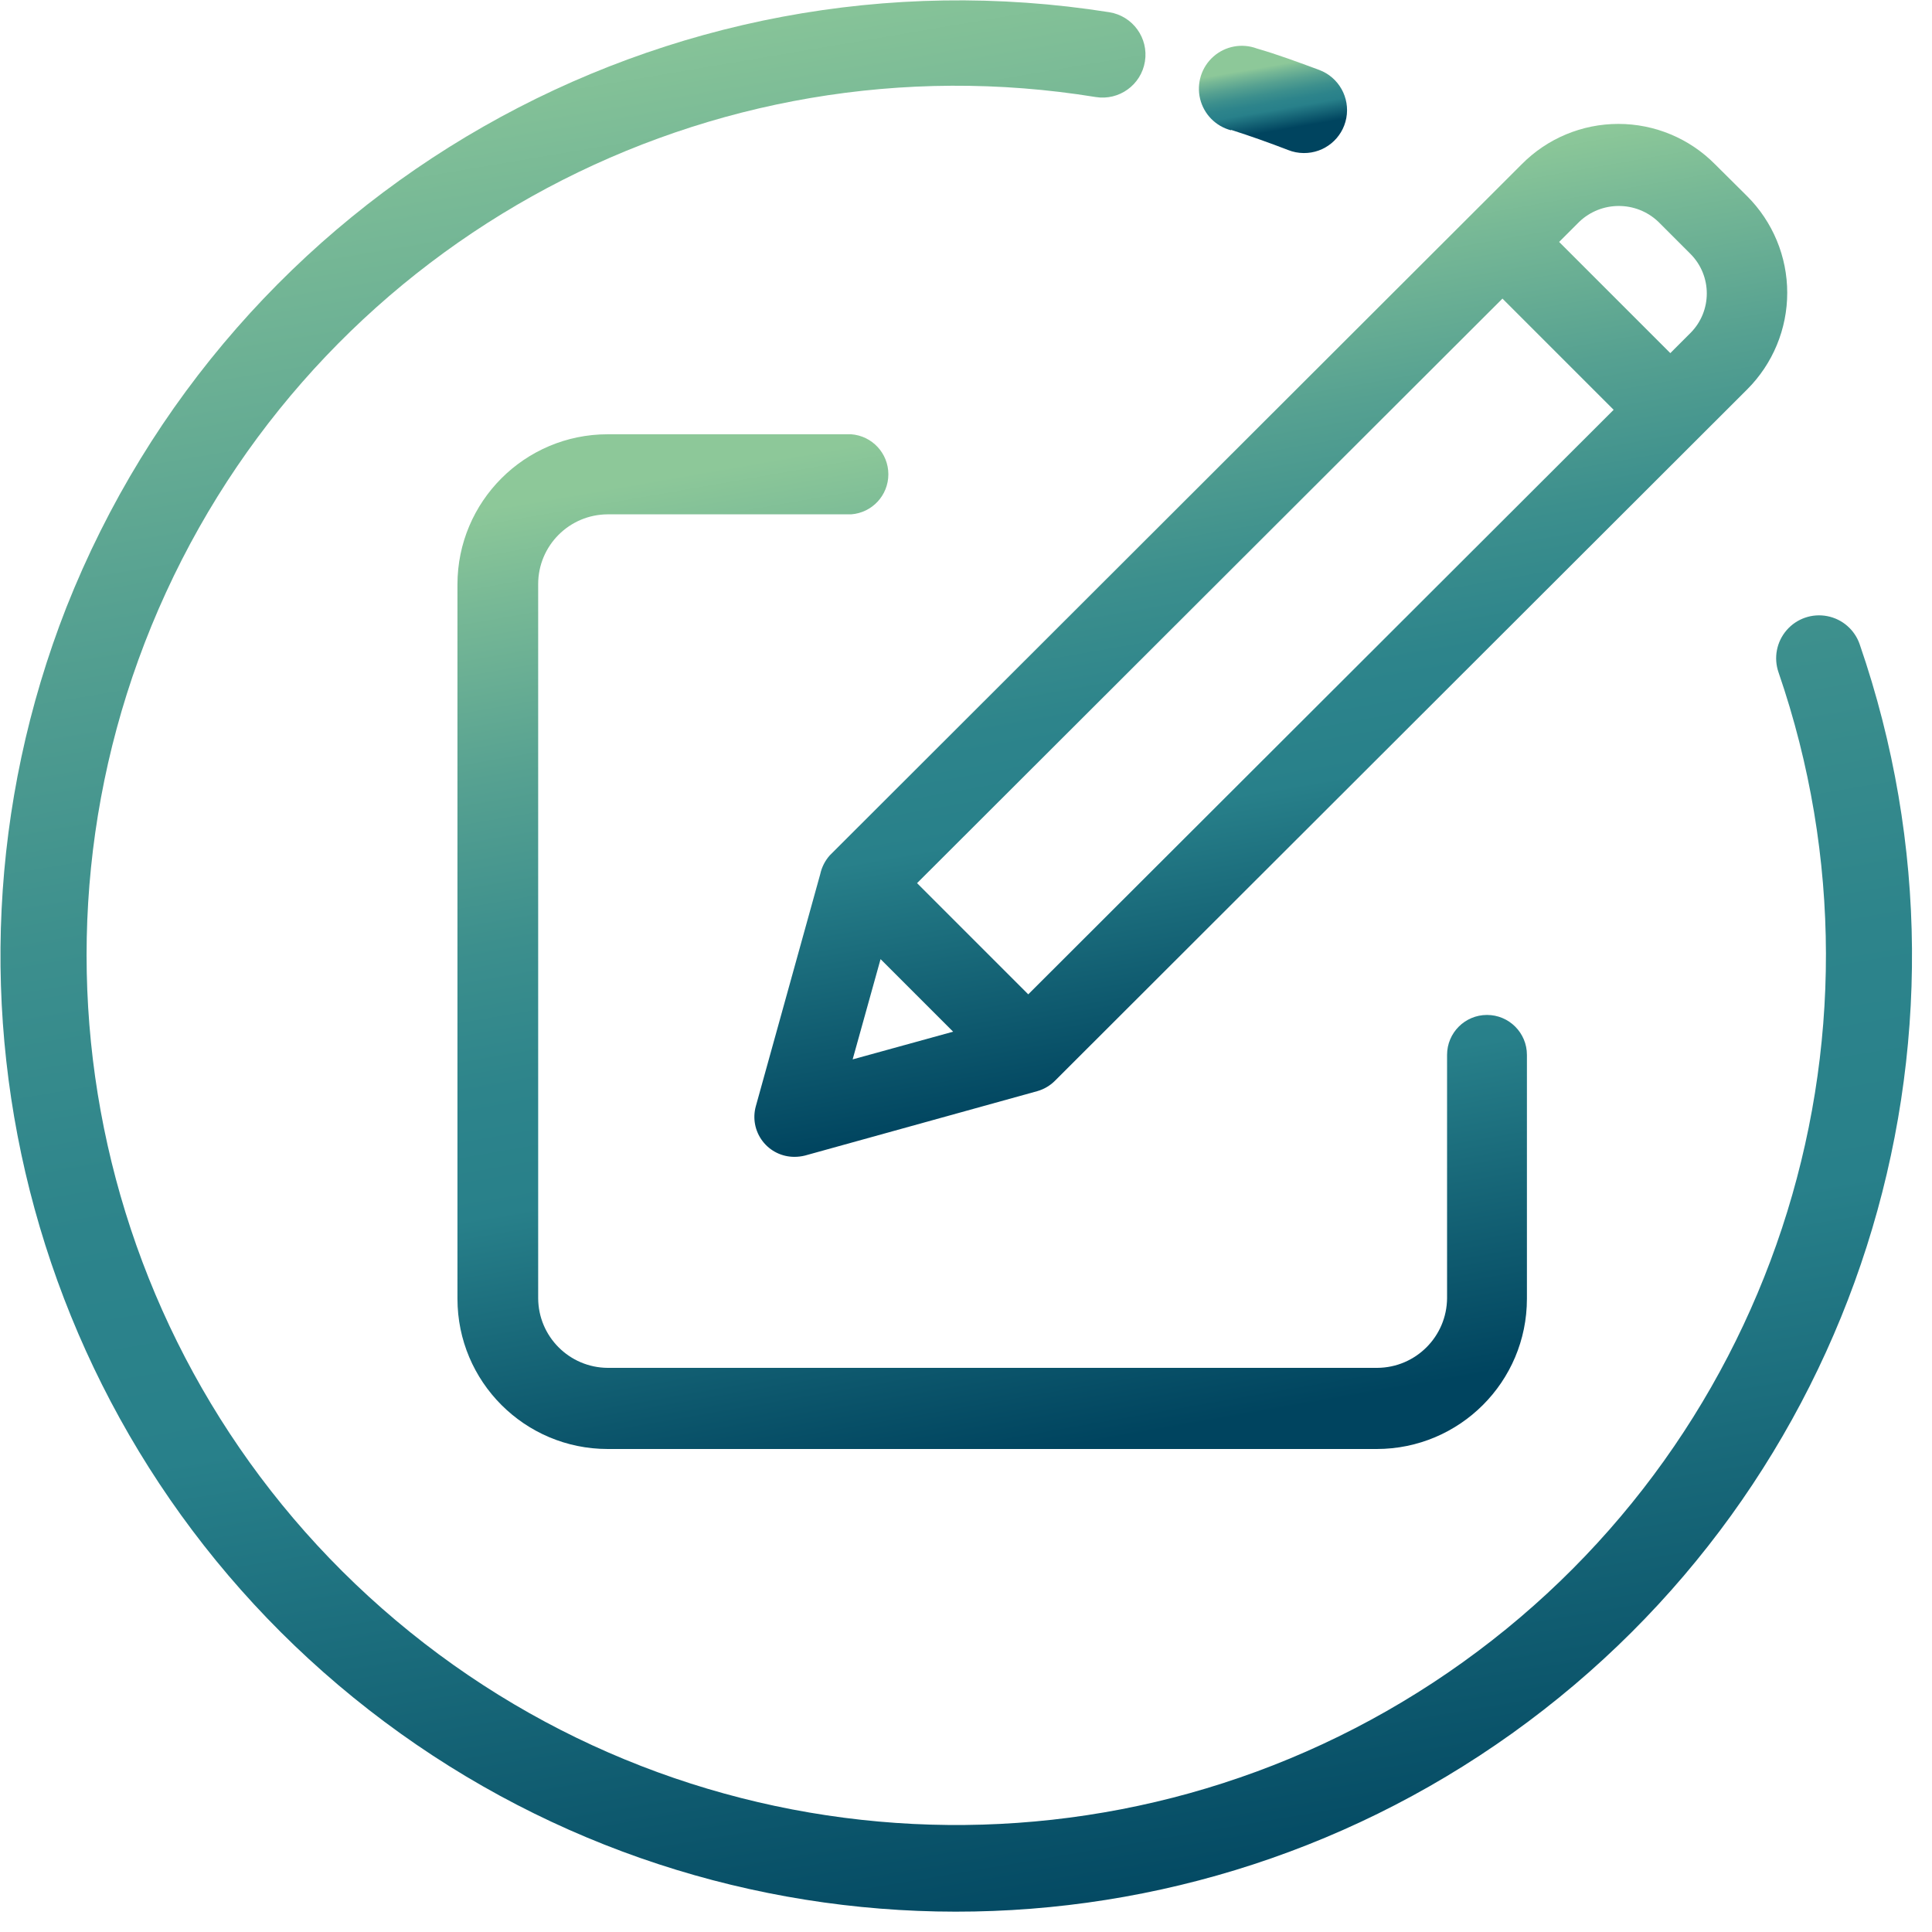 <?xml version="1.0" encoding="UTF-8"?>
<svg width="90px" height="90px" viewBox="0 0 90 90" version="1.1" xmlns="http://www.w3.org/2000/svg" xmlns:xlink="http://www.w3.org/1999/xlink">
    <title>3</title>
    <defs>
        <linearGradient x1="57.381%" y1="78.203%" x2="43.76%" y2="21.864%" id="linearGradient-1">
            <stop stop-color="#00445F" offset="0%"></stop>
            <stop stop-color="#28808A" offset="32%"></stop>
            <stop stop-color="#2D848B" offset="44%"></stop>
            <stop stop-color="#3C8F8D" offset="58%"></stop>
            <stop stop-color="#56A191" offset="74%"></stop>
            <stop stop-color="#78B996" offset="91%"></stop>
            <stop stop-color="#8DC899" offset="100%"></stop>
        </linearGradient>
        <linearGradient x1="58.675%" y1="99.211%" x2="41.313%" y2="0.779%" id="linearGradient-2">
            <stop stop-color="#00445F" offset="0%"></stop>
            <stop stop-color="#28808A" offset="32%"></stop>
            <stop stop-color="#2D848B" offset="44%"></stop>
            <stop stop-color="#3C8F8D" offset="58%"></stop>
            <stop stop-color="#56A191" offset="74%"></stop>
            <stop stop-color="#78B996" offset="91%"></stop>
            <stop stop-color="#8DC899" offset="100%"></stop>
        </linearGradient>
        <linearGradient x1="55.379%" y1="100.231%" x2="36.933%" y2="0.969%" id="linearGradient-3">
            <stop stop-color="#00445F" offset="0%"></stop>
            <stop stop-color="#28808A" offset="32%"></stop>
            <stop stop-color="#2D848B" offset="44%"></stop>
            <stop stop-color="#3C8F8D" offset="58%"></stop>
            <stop stop-color="#56A191" offset="74%"></stop>
            <stop stop-color="#78B996" offset="91%"></stop>
            <stop stop-color="#8DC899" offset="100%"></stop>
        </linearGradient>
        <linearGradient x1="56.154%" y1="90.856%" x2="41.441%" y2="7.395%" id="linearGradient-4">
            <stop stop-color="#00445F" offset="0%"></stop>
            <stop stop-color="#28808A" offset="32%"></stop>
            <stop stop-color="#2D848B" offset="44%"></stop>
            <stop stop-color="#3C8F8D" offset="58%"></stop>
            <stop stop-color="#56A191" offset="74%"></stop>
            <stop stop-color="#78B996" offset="91%"></stop>
            <stop stop-color="#8DC899" offset="100%"></stop>
        </linearGradient>
    </defs>
    <g id="6-.-Support" stroke="none" stroke-width="1" fill="none" fill-rule="evenodd">
        <g id="Dyalog-Support-" transform="translate(-673, -1028)" fill-rule="nonzero">
            <g id="3" transform="translate(673, 1028)">
                <path d="M57.35,6.05 C58.23,6.33 59.13,6.65 60.01,6.99 C60.239,7.081 60.483,7.128 60.73,7.13 C61.699,7.14 62.537,6.454 62.716,5.501 C62.896,4.548 62.367,3.604 61.46,3.26 C60.46,2.89 59.52,2.54 58.55,2.26 C57.857,2.001 57.078,2.146 56.524,2.636 C55.971,3.126 55.733,3.882 55.905,4.601 C56.078,5.32 56.634,5.885 57.35,6.07 L57.35,6.05 Z" id="Path" fill="url(#linearGradient-1)"></path>
                <path d="M86.63,30.01 C86.396,29.335 85.82,28.836 85.118,28.701 C84.416,28.566 83.696,28.815 83.228,29.356 C82.76,29.896 82.616,30.645 82.85,31.32 C88.78,48.546 82.482,67.612 67.457,77.915 C52.432,88.219 32.378,87.225 18.445,75.487 C4.512,63.748 0.129,44.153 7.733,27.598 C15.337,11.043 33.057,1.6 51.04,4.52 C52.131,4.697 53.158,3.956 53.335,2.865 C53.512,1.774 52.771,0.747 51.68,0.57 C30.988,-2.706 10.794,8.818 3.09,28.3 C-4.097,46.653 1.64,67.548 17.191,79.658 C32.742,91.768 54.405,92.212 70.439,80.748 C86.472,69.284 93.06,48.642 86.63,30.01 L86.63,30.01 Z" id="Path" fill="url(#linearGradient-2)"></path>
                <path d="M28.31,23.96 L39.65,23.96 C40.627,23.888 41.383,23.075 41.383,22.095 C41.383,21.115 40.627,20.302 39.65,20.23 L28.31,20.23 C24.444,20.23 21.31,23.364 21.31,27.23 L21.31,60.5 C21.31,64.366 24.444,67.5 28.31,67.5 L64.13,67.5 C67.996,67.5 71.13,64.366 71.13,60.5 L71.13,49.14 C71.13,48.113 70.297,47.28 69.27,47.28 C68.243,47.28 67.41,48.113 67.41,49.14 L67.41,60.47 C67.399,62.26 65.95,63.709 64.16,63.72 L28.31,63.72 C26.521,63.709 25.075,62.259 25.07,60.47 L25.07,27.21 C25.07,25.419 26.519,23.966 28.31,23.96 Z" id="Path" fill="url(#linearGradient-3)"></path>
                <path d="M38.21,40.72 L35.21,51.53 C35.053,52.092 35.169,52.694 35.523,53.158 C35.876,53.622 36.427,53.893 37.01,53.89 C37.175,53.89 37.34,53.87 37.5,53.83 L48.32,50.83 C48.63,50.742 48.912,50.577 49.14,50.35 L81.39,18.14 C82.584,16.947 83.256,15.328 83.256,13.64 C83.256,11.952 82.584,10.333 81.39,9.14 L79.89,7.65 C78.701,6.448 77.081,5.772 75.39,5.772 C73.699,5.772 72.079,6.448 70.89,7.65 L38.65,39.85 C38.432,40.098 38.28,40.397 38.21,40.72 Z M72.63,11.27 L73.57,10.33 C74.601,9.35 76.219,9.35 77.25,10.33 L78.75,11.83 C79.762,12.848 79.762,14.492 78.75,15.51 L77.81,16.45 L72.63,11.27 Z M42.72,41.14 L69.99,13.91 L75.17,19.09 L47.9,46.32 L42.72,41.14 Z M39.72,49.35 L41.02,44.68 L44.4,48.06 L39.72,49.35 Z" id="Shape" fill="url(#linearGradient-4)"></path>
            </g>
        </g>
    </g>
</svg>